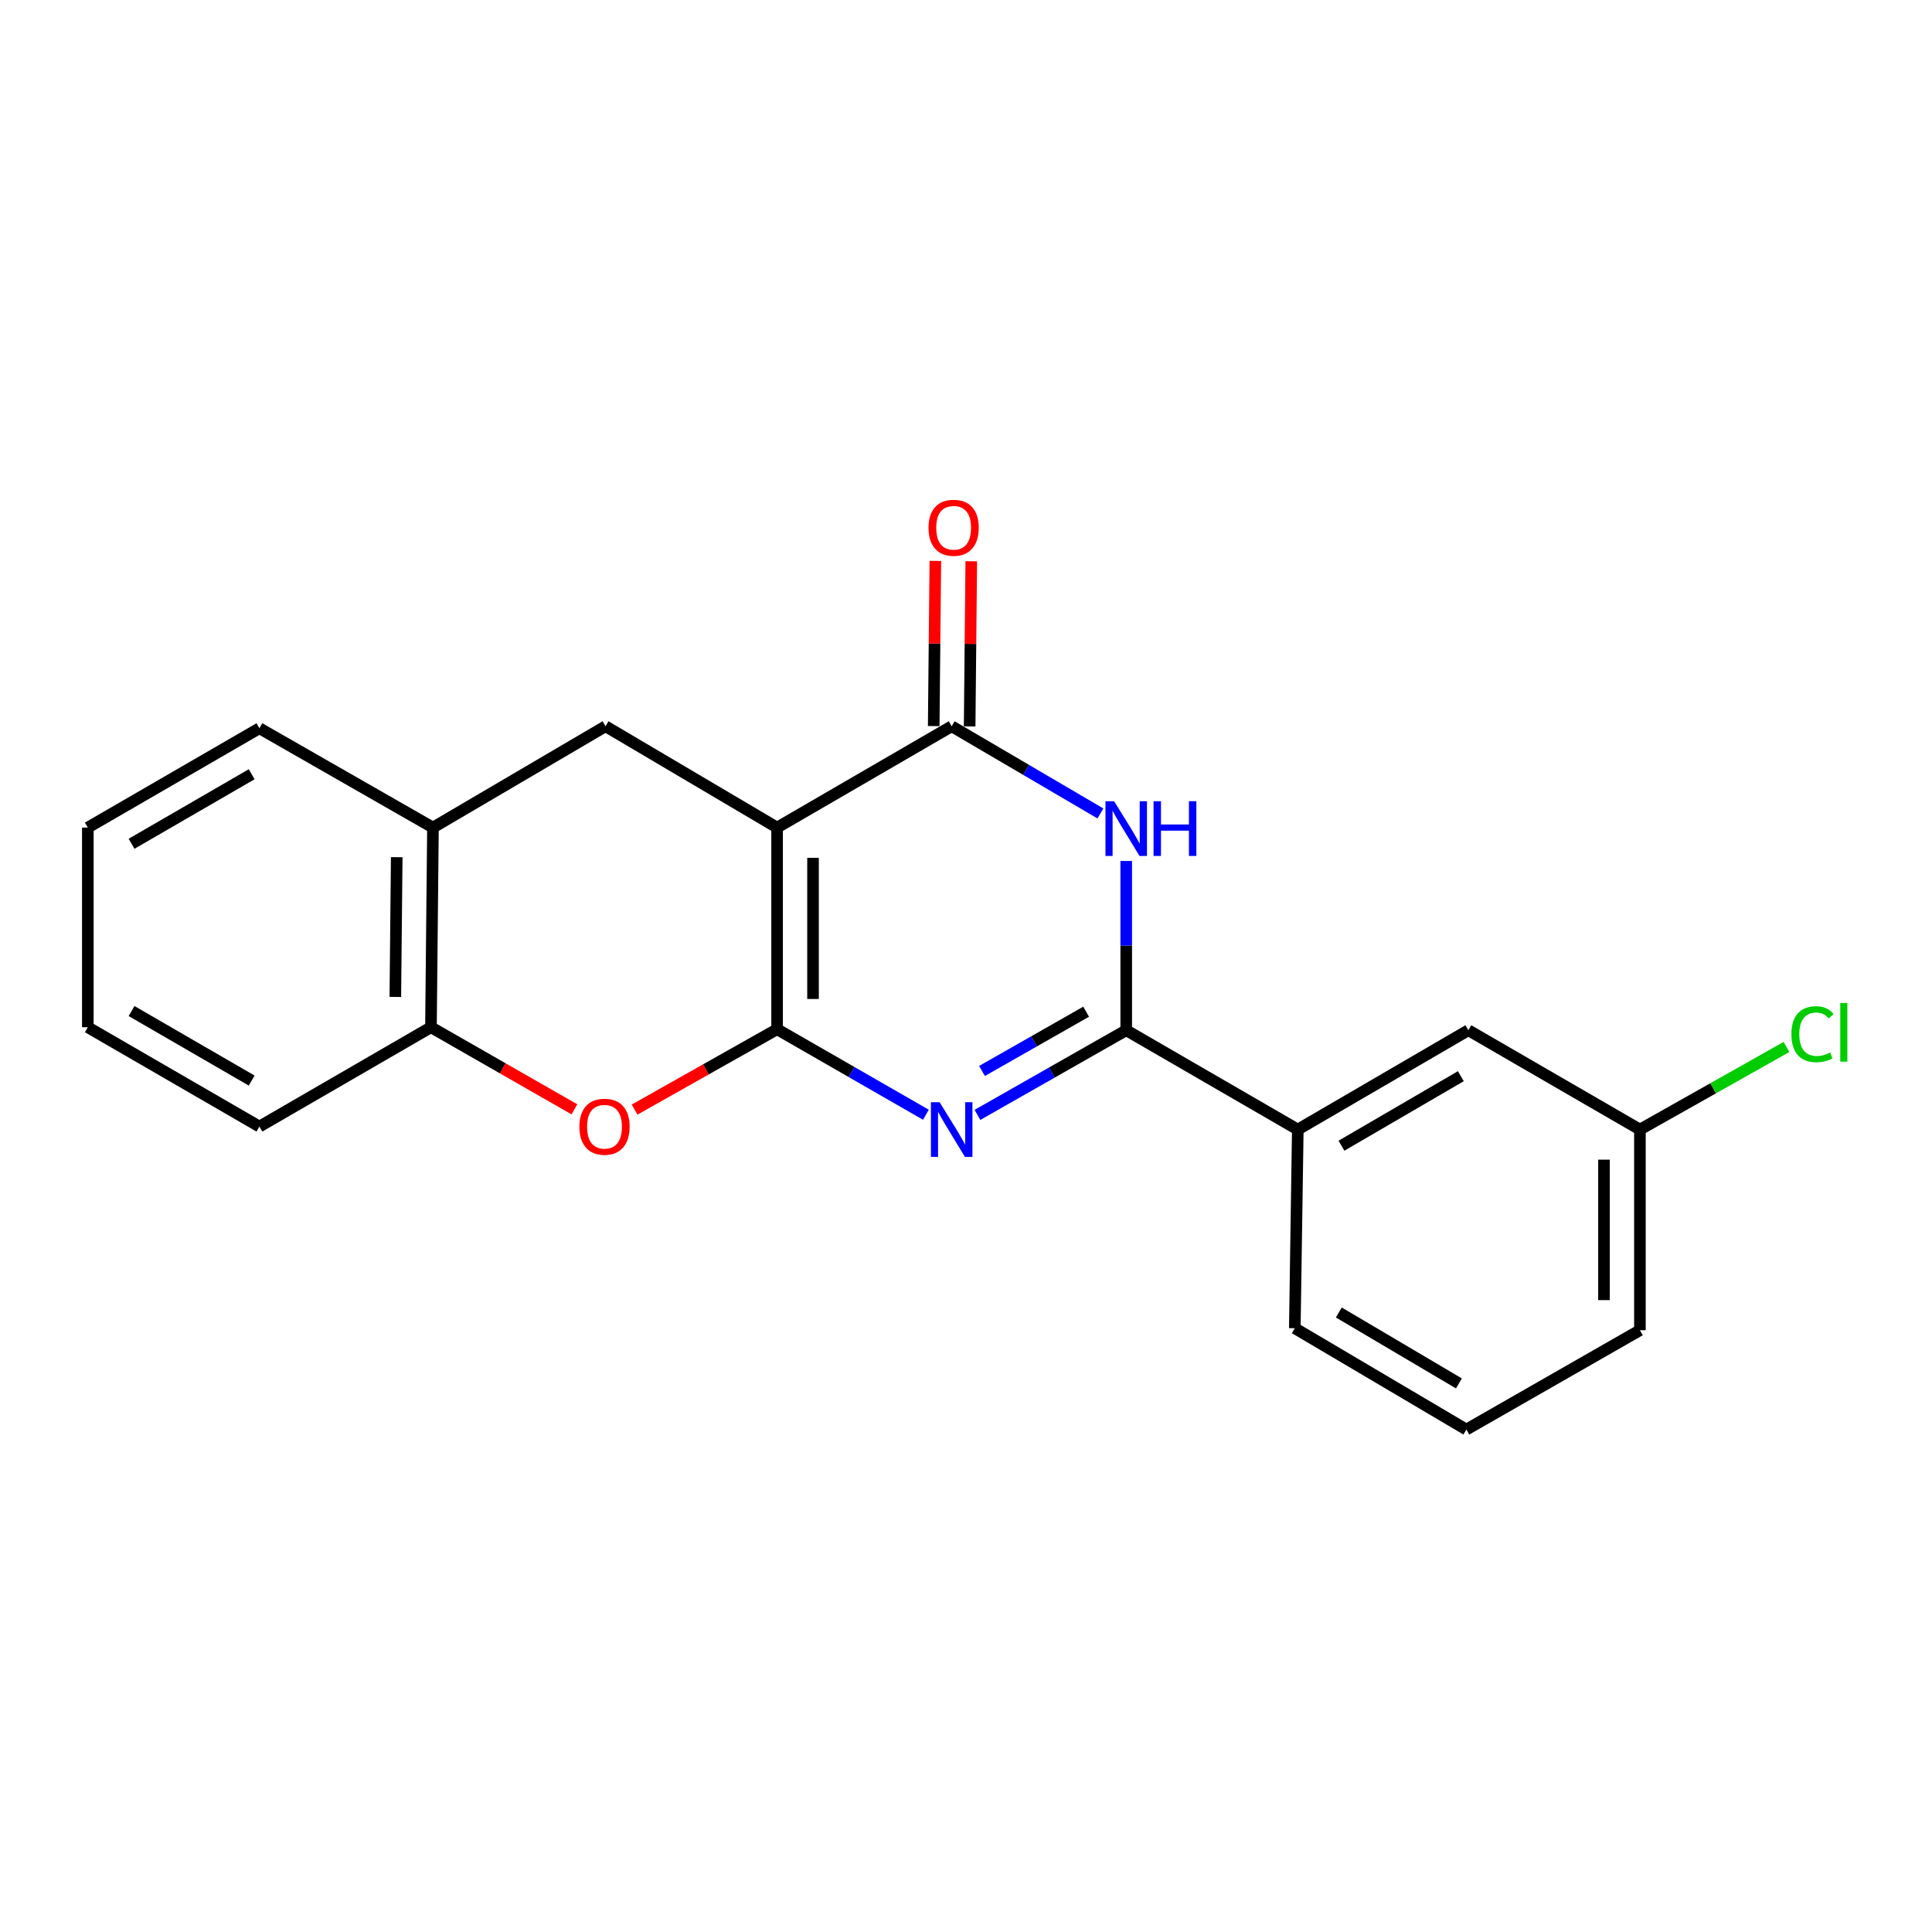 <?xml version='1.0' encoding='iso-8859-1'?>
<svg version='1.1' baseProfile='full'
              xmlns='http://www.w3.org/2000/svg'
                      xmlns:rdkit='http://www.rdkit.org/xml'
                      xmlns:xlink='http://www.w3.org/1999/xlink'
                  xml:space='preserve'
width='1000px' height='1000px' viewBox='0 0 1000 1000'>
<!-- END OF HEADER -->
<rect style='opacity:1.0;fill:#FFFFFF;stroke:none' width='1000' height='1000' x='0' y='0'> </rect>
<path class='bond-0' d='M 402.223,532.73 L 402.223,428.355' style='fill:none;fill-rule:evenodd;stroke:#000000;stroke-width:6px;stroke-linecap:butt;stroke-linejoin:miter;stroke-opacity:1' />
<path class='bond-0' d='M 420.821,517.074 L 420.821,444.011' style='fill:none;fill-rule:evenodd;stroke:#000000;stroke-width:6px;stroke-linecap:butt;stroke-linejoin:miter;stroke-opacity:1' />
<path class='bond-1' d='M 402.223,532.73 L 440.733,554.86' style='fill:none;fill-rule:evenodd;stroke:#000000;stroke-width:6px;stroke-linecap:butt;stroke-linejoin:miter;stroke-opacity:1' />
<path class='bond-1' d='M 440.733,554.86 L 479.242,576.99' style='fill:none;fill-rule:evenodd;stroke:#0000FF;stroke-width:6px;stroke-linecap:butt;stroke-linejoin:miter;stroke-opacity:1' />
<path class='bond-5' d='M 402.223,532.73 L 365.339,553.531' style='fill:none;fill-rule:evenodd;stroke:#000000;stroke-width:6px;stroke-linecap:butt;stroke-linejoin:miter;stroke-opacity:1' />
<path class='bond-5' d='M 365.339,553.531 L 328.455,574.332' style='fill:none;fill-rule:evenodd;stroke:#FF0000;stroke-width:6px;stroke-linecap:butt;stroke-linejoin:miter;stroke-opacity:1' />
<path class='bond-4' d='M 402.223,428.355 L 492.588,375.909' style='fill:none;fill-rule:evenodd;stroke:#000000;stroke-width:6px;stroke-linecap:butt;stroke-linejoin:miter;stroke-opacity:1' />
<path class='bond-6' d='M 402.223,428.355 L 313.418,375.909' style='fill:none;fill-rule:evenodd;stroke:#000000;stroke-width:6px;stroke-linecap:butt;stroke-linejoin:miter;stroke-opacity:1' />
<path class='bond-2' d='M 505.927,577.069 L 544.429,555.158' style='fill:none;fill-rule:evenodd;stroke:#0000FF;stroke-width:6px;stroke-linecap:butt;stroke-linejoin:miter;stroke-opacity:1' />
<path class='bond-2' d='M 544.429,555.158 L 582.932,533.247' style='fill:none;fill-rule:evenodd;stroke:#000000;stroke-width:6px;stroke-linecap:butt;stroke-linejoin:miter;stroke-opacity:1' />
<path class='bond-2' d='M 508.279,554.331 L 535.231,538.994' style='fill:none;fill-rule:evenodd;stroke:#0000FF;stroke-width:6px;stroke-linecap:butt;stroke-linejoin:miter;stroke-opacity:1' />
<path class='bond-2' d='M 535.231,538.994 L 562.183,523.656' style='fill:none;fill-rule:evenodd;stroke:#000000;stroke-width:6px;stroke-linecap:butt;stroke-linejoin:miter;stroke-opacity:1' />
<path class='bond-3' d='M 582.932,533.247 L 582.932,489.444' style='fill:none;fill-rule:evenodd;stroke:#000000;stroke-width:6px;stroke-linecap:butt;stroke-linejoin:miter;stroke-opacity:1' />
<path class='bond-3' d='M 582.932,489.444 L 582.932,445.641' style='fill:none;fill-rule:evenodd;stroke:#0000FF;stroke-width:6px;stroke-linecap:butt;stroke-linejoin:miter;stroke-opacity:1' />
<path class='bond-8' d='M 582.932,533.247 L 671.737,584.659' style='fill:none;fill-rule:evenodd;stroke:#000000;stroke-width:6px;stroke-linecap:butt;stroke-linejoin:miter;stroke-opacity:1' />
<path class='bond-21' d='M 569.574,421.04 L 531.081,398.475' style='fill:none;fill-rule:evenodd;stroke:#0000FF;stroke-width:6px;stroke-linecap:butt;stroke-linejoin:miter;stroke-opacity:1' />
<path class='bond-21' d='M 531.081,398.475 L 492.588,375.909' style='fill:none;fill-rule:evenodd;stroke:#000000;stroke-width:6px;stroke-linecap:butt;stroke-linejoin:miter;stroke-opacity:1' />
<path class='bond-10' d='M 501.886,376 L 502.307,333.253' style='fill:none;fill-rule:evenodd;stroke:#000000;stroke-width:6px;stroke-linecap:butt;stroke-linejoin:miter;stroke-opacity:1' />
<path class='bond-10' d='M 502.307,333.253 L 502.728,290.506' style='fill:none;fill-rule:evenodd;stroke:#FF0000;stroke-width:6px;stroke-linecap:butt;stroke-linejoin:miter;stroke-opacity:1' />
<path class='bond-10' d='M 483.289,375.817 L 483.71,333.07' style='fill:none;fill-rule:evenodd;stroke:#000000;stroke-width:6px;stroke-linecap:butt;stroke-linejoin:miter;stroke-opacity:1' />
<path class='bond-10' d='M 483.71,333.07 L 484.131,290.323' style='fill:none;fill-rule:evenodd;stroke:#FF0000;stroke-width:6px;stroke-linecap:butt;stroke-linejoin:miter;stroke-opacity:1' />
<path class='bond-7' d='M 297.304,574.188 L 260.184,552.942' style='fill:none;fill-rule:evenodd;stroke:#FF0000;stroke-width:6px;stroke-linecap:butt;stroke-linejoin:miter;stroke-opacity:1' />
<path class='bond-7' d='M 260.184,552.942 L 223.064,531.697' style='fill:none;fill-rule:evenodd;stroke:#000000;stroke-width:6px;stroke-linecap:butt;stroke-linejoin:miter;stroke-opacity:1' />
<path class='bond-22' d='M 313.418,375.909 L 224.097,428.355' style='fill:none;fill-rule:evenodd;stroke:#000000;stroke-width:6px;stroke-linecap:butt;stroke-linejoin:miter;stroke-opacity:1' />
<path class='bond-9' d='M 223.064,531.697 L 224.097,428.355' style='fill:none;fill-rule:evenodd;stroke:#000000;stroke-width:6px;stroke-linecap:butt;stroke-linejoin:miter;stroke-opacity:1' />
<path class='bond-9' d='M 204.622,516.01 L 205.345,443.67' style='fill:none;fill-rule:evenodd;stroke:#000000;stroke-width:6px;stroke-linecap:butt;stroke-linejoin:miter;stroke-opacity:1' />
<path class='bond-16' d='M 223.064,531.697 L 134.27,583.109' style='fill:none;fill-rule:evenodd;stroke:#000000;stroke-width:6px;stroke-linecap:butt;stroke-linejoin:miter;stroke-opacity:1' />
<path class='bond-11' d='M 671.737,584.659 L 760.014,533.247' style='fill:none;fill-rule:evenodd;stroke:#000000;stroke-width:6px;stroke-linecap:butt;stroke-linejoin:miter;stroke-opacity:1' />
<path class='bond-11' d='M 694.338,593.018 L 756.132,557.029' style='fill:none;fill-rule:evenodd;stroke:#000000;stroke-width:6px;stroke-linecap:butt;stroke-linejoin:miter;stroke-opacity:1' />
<path class='bond-14' d='M 671.737,584.659 L 670.187,687.485' style='fill:none;fill-rule:evenodd;stroke:#000000;stroke-width:6px;stroke-linecap:butt;stroke-linejoin:miter;stroke-opacity:1' />
<path class='bond-17' d='M 224.097,428.355 L 134.27,376.942' style='fill:none;fill-rule:evenodd;stroke:#000000;stroke-width:6px;stroke-linecap:butt;stroke-linejoin:miter;stroke-opacity:1' />
<path class='bond-12' d='M 760.014,533.247 L 848.819,584.659' style='fill:none;fill-rule:evenodd;stroke:#000000;stroke-width:6px;stroke-linecap:butt;stroke-linejoin:miter;stroke-opacity:1' />
<path class='bond-13' d='M 848.819,584.659 L 886.743,563.285' style='fill:none;fill-rule:evenodd;stroke:#000000;stroke-width:6px;stroke-linecap:butt;stroke-linejoin:miter;stroke-opacity:1' />
<path class='bond-13' d='M 886.743,563.285 L 924.667,541.91' style='fill:none;fill-rule:evenodd;stroke:#00CC00;stroke-width:6px;stroke-linecap:butt;stroke-linejoin:miter;stroke-opacity:1' />
<path class='bond-24' d='M 848.819,584.659 L 848.819,688.518' style='fill:none;fill-rule:evenodd;stroke:#000000;stroke-width:6px;stroke-linecap:butt;stroke-linejoin:miter;stroke-opacity:1' />
<path class='bond-24' d='M 830.221,600.238 L 830.221,672.939' style='fill:none;fill-rule:evenodd;stroke:#000000;stroke-width:6px;stroke-linecap:butt;stroke-linejoin:miter;stroke-opacity:1' />
<path class='bond-15' d='M 670.187,687.485 L 758.992,739.931' style='fill:none;fill-rule:evenodd;stroke:#000000;stroke-width:6px;stroke-linecap:butt;stroke-linejoin:miter;stroke-opacity:1' />
<path class='bond-15' d='M 692.965,679.338 L 755.128,716.05' style='fill:none;fill-rule:evenodd;stroke:#000000;stroke-width:6px;stroke-linecap:butt;stroke-linejoin:miter;stroke-opacity:1' />
<path class='bond-18' d='M 758.992,739.931 L 848.819,688.518' style='fill:none;fill-rule:evenodd;stroke:#000000;stroke-width:6px;stroke-linecap:butt;stroke-linejoin:miter;stroke-opacity:1' />
<path class='bond-20' d='M 134.27,583.109 L 45.455,531.697' style='fill:none;fill-rule:evenodd;stroke:#000000;stroke-width:6px;stroke-linecap:butt;stroke-linejoin:miter;stroke-opacity:1' />
<path class='bond-20' d='M 130.265,559.302 L 68.094,523.313' style='fill:none;fill-rule:evenodd;stroke:#000000;stroke-width:6px;stroke-linecap:butt;stroke-linejoin:miter;stroke-opacity:1' />
<path class='bond-23' d='M 134.27,376.942 L 45.455,428.355' style='fill:none;fill-rule:evenodd;stroke:#000000;stroke-width:6px;stroke-linecap:butt;stroke-linejoin:miter;stroke-opacity:1' />
<path class='bond-23' d='M 130.265,400.75 L 68.094,436.738' style='fill:none;fill-rule:evenodd;stroke:#000000;stroke-width:6px;stroke-linecap:butt;stroke-linejoin:miter;stroke-opacity:1' />
<path class='bond-19' d='M 45.455,428.355 L 45.455,531.697' style='fill:none;fill-rule:evenodd;stroke:#000000;stroke-width:6px;stroke-linecap:butt;stroke-linejoin:miter;stroke-opacity:1' />
<path  class='atom-2' d='M 486.328 570.499
L 495.608 585.499
Q 496.528 586.979, 498.008 589.659
Q 499.488 592.339, 499.568 592.499
L 499.568 570.499
L 503.328 570.499
L 503.328 598.819
L 499.448 598.819
L 489.488 582.419
Q 488.328 580.499, 487.088 578.299
Q 485.888 576.099, 485.528 575.419
L 485.528 598.819
L 481.848 598.819
L 481.848 570.499
L 486.328 570.499
' fill='#0000FF'/>
<path  class='atom-4' d='M 576.672 414.711
L 585.952 429.711
Q 586.872 431.191, 588.352 433.871
Q 589.832 436.551, 589.912 436.711
L 589.912 414.711
L 593.672 414.711
L 593.672 443.031
L 589.792 443.031
L 579.832 426.631
Q 578.672 424.711, 577.432 422.511
Q 576.232 420.311, 575.872 419.631
L 575.872 443.031
L 572.192 443.031
L 572.192 414.711
L 576.672 414.711
' fill='#0000FF'/>
<path  class='atom-4' d='M 597.072 414.711
L 600.912 414.711
L 600.912 426.751
L 615.392 426.751
L 615.392 414.711
L 619.232 414.711
L 619.232 443.031
L 615.392 443.031
L 615.392 429.951
L 600.912 429.951
L 600.912 443.031
L 597.072 443.031
L 597.072 414.711
' fill='#0000FF'/>
<path  class='atom-6' d='M 299.891 583.189
Q 299.891 576.389, 303.251 572.589
Q 306.611 568.789, 312.891 568.789
Q 319.171 568.789, 322.531 572.589
Q 325.891 576.389, 325.891 583.189
Q 325.891 590.069, 322.491 593.989
Q 319.091 597.869, 312.891 597.869
Q 306.651 597.869, 303.251 593.989
Q 299.891 590.109, 299.891 583.189
M 312.891 594.669
Q 317.211 594.669, 319.531 591.789
Q 321.891 588.869, 321.891 583.189
Q 321.891 577.629, 319.531 574.829
Q 317.211 571.989, 312.891 571.989
Q 308.571 571.989, 306.211 574.789
Q 303.891 577.589, 303.891 583.189
Q 303.891 588.909, 306.211 591.789
Q 308.571 594.669, 312.891 594.669
' fill='#FF0000'/>
<path  class='atom-11' d='M 480.6 273.163
Q 480.6 266.363, 483.96 262.563
Q 487.32 258.763, 493.6 258.763
Q 499.88 258.763, 503.24 262.563
Q 506.6 266.363, 506.6 273.163
Q 506.6 280.043, 503.2 283.963
Q 499.8 287.843, 493.6 287.843
Q 487.36 287.843, 483.96 283.963
Q 480.6 280.083, 480.6 273.163
M 493.6 284.643
Q 497.92 284.643, 500.24 281.763
Q 502.6 278.843, 502.6 273.163
Q 502.6 267.603, 500.24 264.803
Q 497.92 261.963, 493.6 261.963
Q 489.28 261.963, 486.92 264.763
Q 484.6 267.563, 484.6 273.163
Q 484.6 278.883, 486.92 281.763
Q 489.28 284.643, 493.6 284.643
' fill='#FF0000'/>
<path  class='atom-14' d='M 927.231 535.291
Q 927.231 528.251, 930.511 524.571
Q 933.831 520.851, 940.111 520.851
Q 945.951 520.851, 949.071 524.971
L 946.431 527.131
Q 944.151 524.131, 940.111 524.131
Q 935.831 524.131, 933.551 527.011
Q 931.311 529.851, 931.311 535.291
Q 931.311 540.891, 933.631 543.771
Q 935.991 546.651, 940.551 546.651
Q 943.671 546.651, 947.311 544.771
L 948.431 547.771
Q 946.951 548.731, 944.711 549.291
Q 942.471 549.851, 939.991 549.851
Q 933.831 549.851, 930.511 546.091
Q 927.231 542.331, 927.231 535.291
' fill='#00CC00'/>
<path  class='atom-14' d='M 952.511 519.131
L 956.191 519.131
L 956.191 549.491
L 952.511 549.491
L 952.511 519.131
' fill='#00CC00'/>
</svg>
